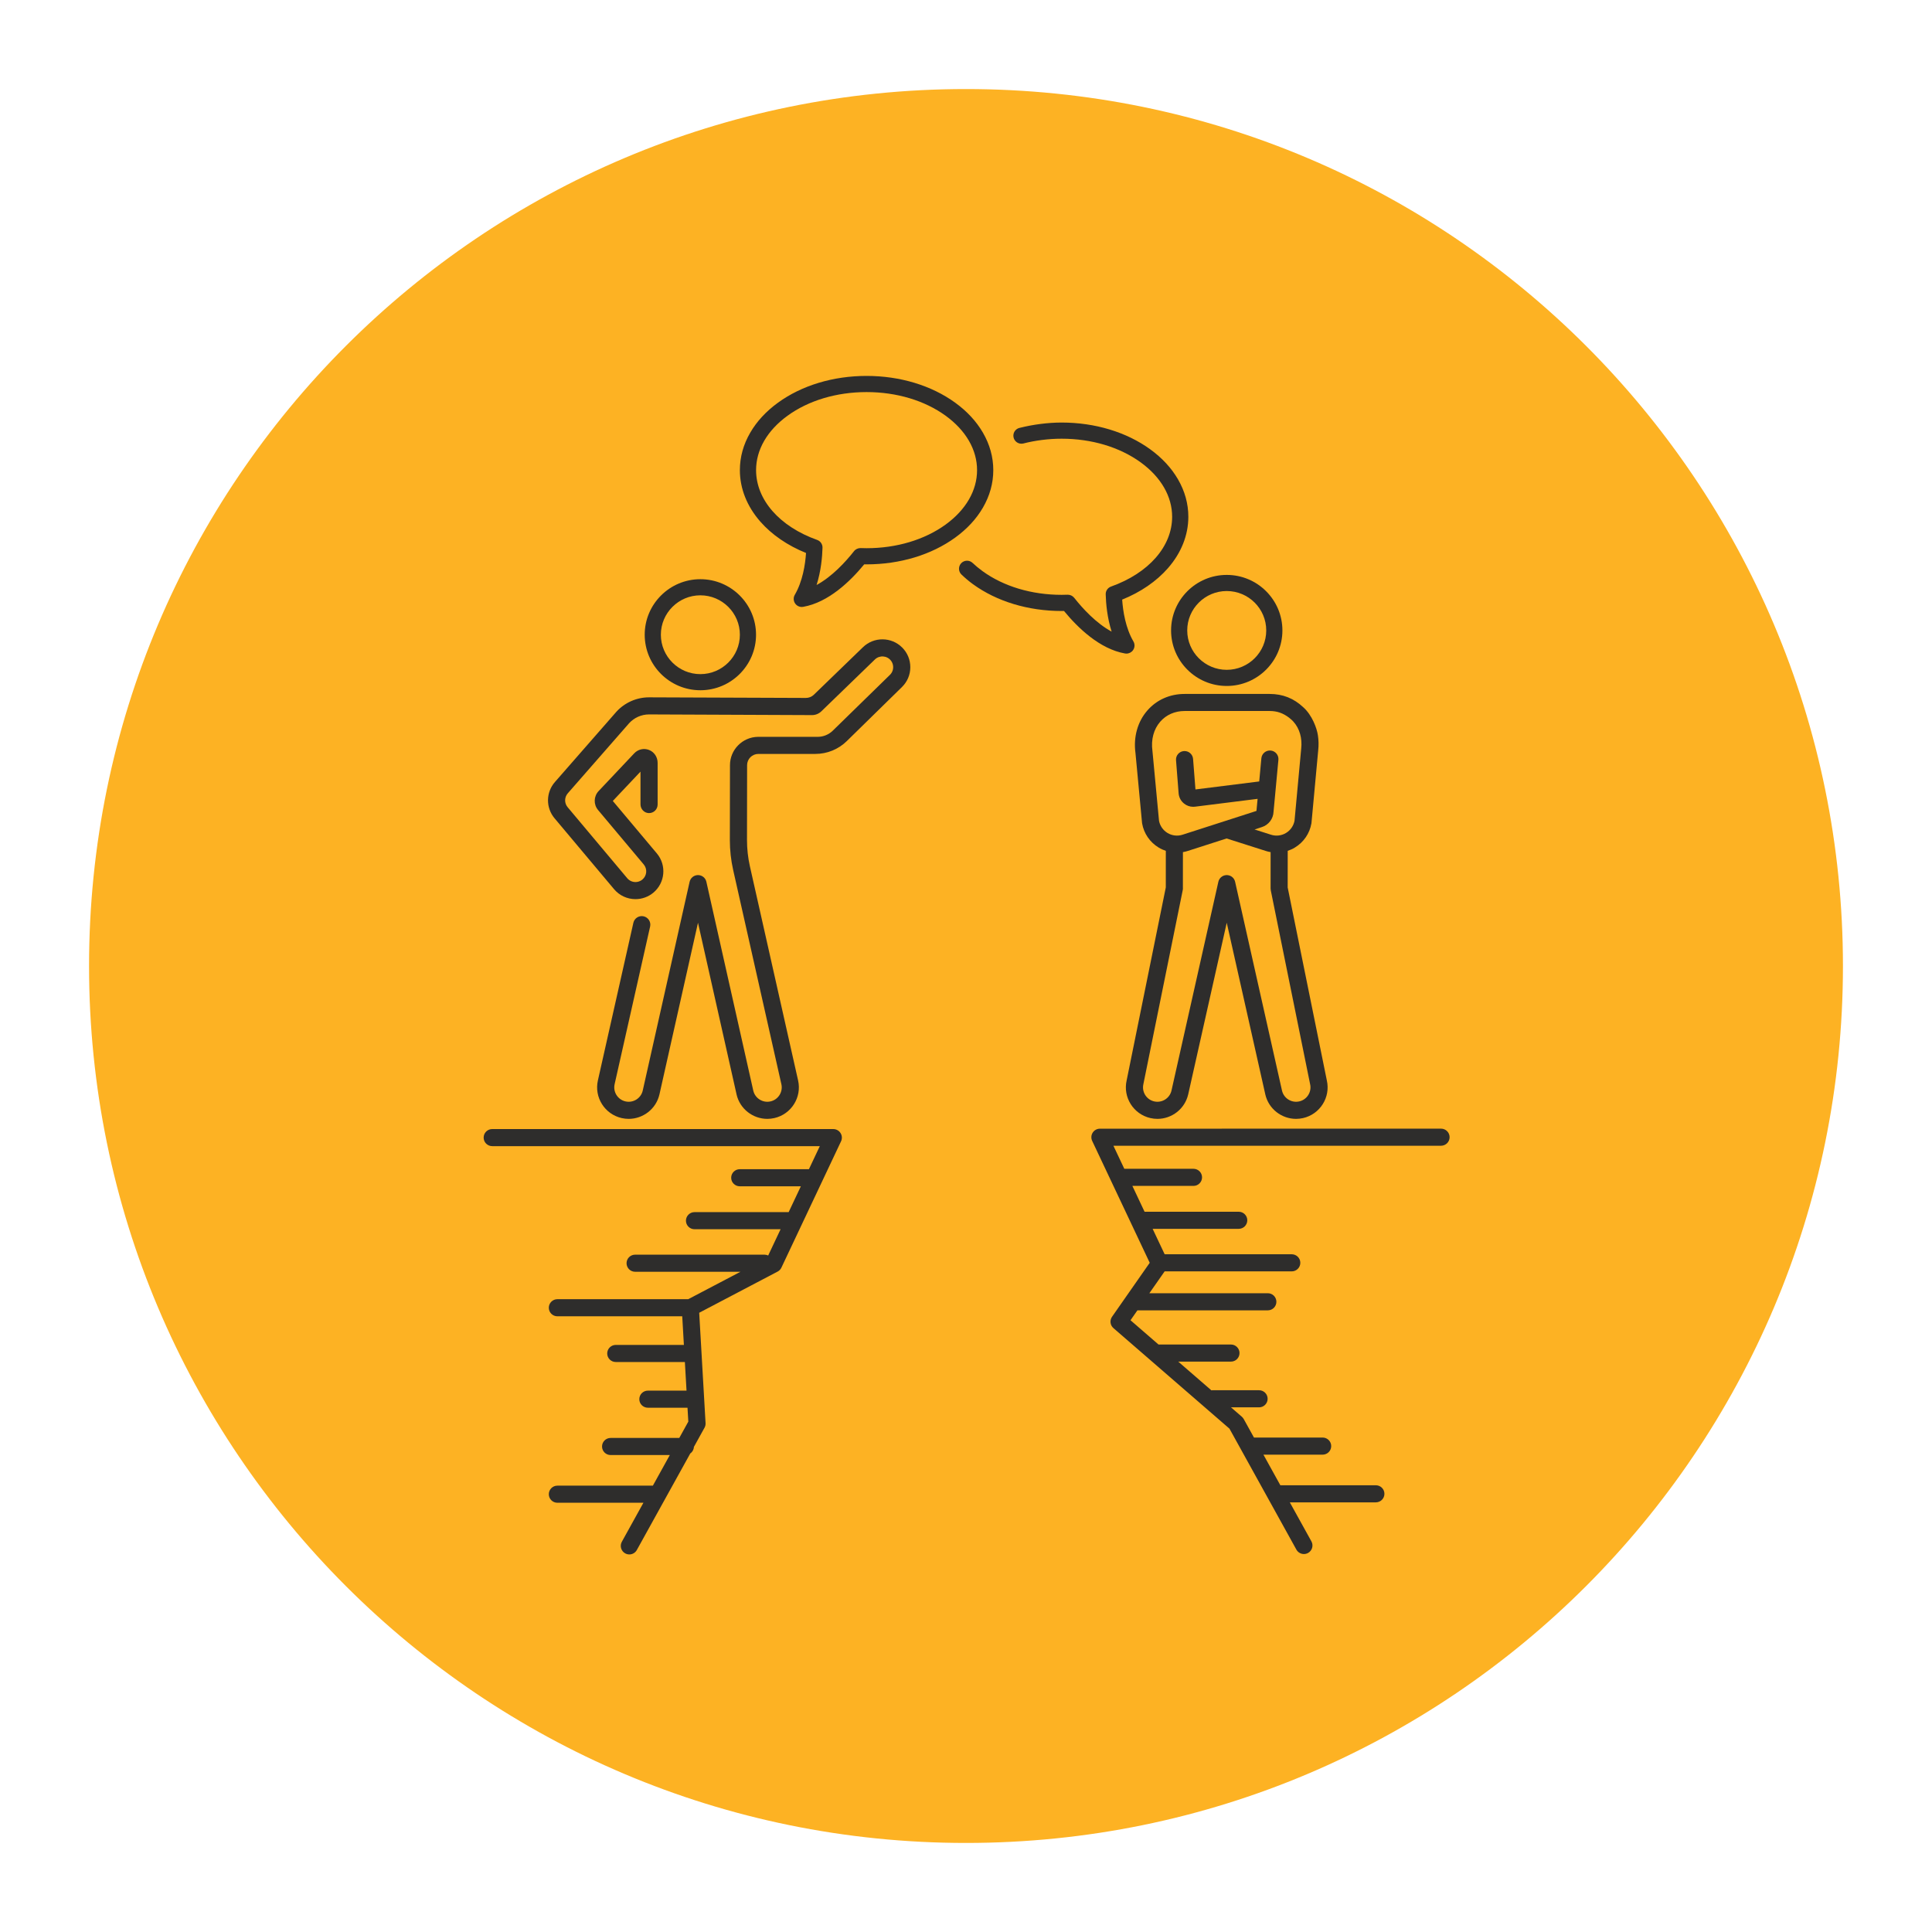 <svg xmlns="http://www.w3.org/2000/svg" xmlns:xlink="http://www.w3.org/1999/xlink" width="500" zoomAndPan="magnify" viewBox="0 0 375 375" height="500" preserveAspectRatio="xMidYMid meet" version="1.0"><defs><clipPath id="76d00bcc31"><path d="M 17.285 17.285 L 357.715 17.285 L 357.715 357.715 L 17.285 357.715 Z M 17.285 17.285 " clip-rule="nonzero"/></clipPath><clipPath id="55b1071629"><path d="M 187.5 17.285 C 93.492 17.285 17.285 93.492 17.285 187.5 C 17.285 281.508 93.492 357.715 187.5 357.715 C 281.508 357.715 357.715 281.508 357.715 187.5 C 357.715 93.492 281.508 17.285 187.5 17.285 Z M 187.5 17.285 " clip-rule="nonzero"/></clipPath><clipPath id="09347ed3c3"><path d="M 93.875 219.078 L 163.449 219.078 L 163.449 301.715 L 93.875 301.715 Z M 93.875 219.078 " clip-rule="nonzero"/></clipPath><clipPath id="8b7f652770"><path d="M 211.781 219 L 281.367 219 L 281.367 301.641 L 211.781 301.641 Z M 211.781 219 " clip-rule="nonzero"/></clipPath><clipPath id="64ecae420a"><path d="M 143 72.965 L 193 72.965 L 193 118 L 143 118 Z M 143 72.965 " clip-rule="nonzero"/></clipPath></defs><g clip-path="url(#76d00bcc31)"><g clip-path="url(#55b1071629)"><path fill="#fdb223" d="M 17.285 17.285 L 357.715 17.285 L 357.715 357.715 L 17.285 357.715 Z M 17.285 17.285 " fill-opacity="1" fill-rule="nonzero"/></g></g><g clip-path="url(#09347ed3c3)"><path fill="#2e2d2c" d="M 161.746 219.152 L 95.539 219.148 C 94.621 219.148 93.875 219.891 93.875 220.805 C 93.875 221.723 94.617 222.465 95.539 222.465 L 159.121 222.473 L 157.012 226.941 L 143.586 226.941 C 142.668 226.941 141.922 227.684 141.922 228.602 C 141.922 229.516 142.668 230.258 143.586 230.258 L 155.445 230.258 L 153.078 235.273 L 134.805 235.273 C 133.887 235.273 133.141 236.016 133.141 236.934 C 133.141 237.852 133.887 238.594 134.805 238.594 L 151.512 238.594 L 149.105 243.691 C 148.891 243.59 148.652 243.531 148.398 243.531 L 123.277 243.531 C 122.355 243.531 121.613 244.273 121.613 245.191 C 121.613 246.105 122.355 246.848 123.277 246.848 L 143.727 246.848 L 133.582 252.172 L 108.188 252.172 C 107.27 252.172 106.523 252.918 106.523 253.832 C 106.523 254.75 107.27 255.492 108.188 255.492 L 132.422 255.492 L 132.742 261.047 L 119.523 261.047 C 118.605 261.047 117.859 261.789 117.859 262.707 C 117.859 263.625 118.605 264.367 119.523 264.367 L 132.934 264.367 L 133.254 269.922 L 125.754 269.922 C 124.832 269.922 124.09 270.664 124.09 271.582 C 124.09 272.496 124.832 273.238 125.754 273.238 L 133.445 273.238 L 133.602 275.934 L 131.848 279.105 L 118.516 279.105 C 117.598 279.105 116.855 279.848 116.855 280.766 C 116.855 281.68 117.598 282.422 118.516 282.422 L 130.012 282.422 L 126.723 288.363 L 108.188 288.363 C 107.27 288.363 106.523 289.109 106.523 290.023 C 106.523 290.941 107.27 291.684 108.188 291.684 L 124.887 291.684 L 120.699 299.254 C 120.254 300.055 120.547 301.066 121.352 301.508 C 121.605 301.648 121.883 301.715 122.152 301.715 C 122.738 301.715 123.309 301.406 123.609 300.855 L 133.977 282.125 C 134.387 281.84 134.66 281.375 134.684 280.844 L 136.746 277.121 C 136.898 276.848 136.969 276.535 136.949 276.223 L 135.715 254.805 L 150.938 246.812 C 151.258 246.645 151.516 246.379 151.668 246.051 L 163.25 221.52 C 163.492 221.008 163.453 220.402 163.148 219.926 C 162.844 219.445 162.316 219.152 161.746 219.152 " fill-opacity="1" fill-rule="nonzero"/></g><g clip-path="url(#8b7f652770)"><path fill="#2e2d2c" d="M 279.703 219.07 L 213.496 219.078 C 212.926 219.078 212.395 219.367 212.09 219.848 C 211.785 220.328 211.75 220.93 211.988 221.441 L 223.16 245.105 L 215.844 255.586 C 215.359 256.281 215.477 257.23 216.117 257.785 L 238.637 277.301 L 251.629 300.781 C 251.934 301.328 252.5 301.637 253.086 301.637 C 253.359 301.637 253.637 301.57 253.891 301.43 C 254.695 300.988 254.984 299.977 254.543 299.176 L 250.352 291.605 L 267.051 291.605 C 267.969 291.605 268.715 290.863 268.715 289.945 C 268.715 289.031 267.969 288.289 267.051 288.289 L 248.516 288.289 L 245.23 282.348 L 256.723 282.348 C 257.641 282.348 258.387 281.602 258.387 280.688 C 258.387 279.77 257.641 279.027 256.723 279.027 L 243.395 279.027 L 241.406 275.438 C 241.312 275.27 241.188 275.117 241.043 274.988 L 238.938 273.164 L 244.383 273.164 C 245.301 273.164 246.047 272.418 246.047 271.504 C 246.047 270.586 245.301 269.844 244.383 269.844 L 235.355 269.844 C 235.277 269.844 235.203 269.852 235.125 269.863 L 228.695 264.289 L 238.926 264.289 C 239.844 264.289 240.59 263.547 240.59 262.629 C 240.59 261.715 239.844 260.969 238.926 260.969 L 224.867 260.969 L 219.43 256.258 L 220.773 254.336 L 246.086 254.336 C 247.004 254.336 247.746 253.59 247.746 252.676 C 247.746 251.758 247.004 251.016 246.086 251.016 L 223.09 251.016 L 226.055 246.773 L 250.727 246.773 C 251.645 246.773 252.391 246.031 252.391 245.113 C 252.391 244.195 251.645 243.453 250.727 243.453 L 226.059 243.453 L 223.727 238.516 L 240.434 238.516 C 241.355 238.516 242.098 237.773 242.098 236.855 C 242.098 235.941 241.355 235.199 240.434 235.199 L 222.16 235.199 L 219.793 230.184 L 231.652 230.184 C 232.574 230.184 233.316 229.438 233.316 228.523 C 233.316 227.605 232.574 226.863 231.652 226.863 L 218.227 226.863 L 216.117 222.395 L 279.703 222.387 C 280.621 222.387 281.367 221.645 281.367 220.73 C 281.367 219.812 280.621 219.07 279.703 219.07 " fill-opacity="1" fill-rule="nonzero"/></g><path fill="#2e2d2c" d="M 135.941 115.551 C 140.168 115.551 143.609 118.984 143.609 123.199 C 143.609 127.418 140.168 130.848 135.941 130.848 C 131.711 130.848 128.273 127.418 128.273 123.199 C 128.273 118.984 131.711 115.551 135.941 115.551 Z M 135.941 133.977 C 141.898 133.977 146.746 129.145 146.746 123.199 C 146.746 117.258 141.898 112.422 135.941 112.422 C 129.984 112.422 125.137 117.258 125.137 123.199 C 125.137 129.145 129.984 133.977 135.941 133.977 " fill-opacity="1" fill-rule="nonzero"/><path fill="#2e2d2c" d="M 167.488 125.637 C 167.48 125.641 167.473 125.648 167.469 125.652 L 157.965 134.848 C 157.551 135.25 156.992 135.473 156.414 135.469 L 125.988 135.352 C 125.988 135.352 125.984 135.352 125.984 135.352 C 125.984 135.352 125.984 135.352 125.98 135.352 C 123.578 135.352 121.27 136.367 119.648 138.141 C 119.645 138.148 119.641 138.152 119.637 138.156 C 119.633 138.16 119.629 138.164 119.625 138.168 L 107.707 151.793 C 106.855 152.762 106.383 154.004 106.367 155.289 C 106.355 156.578 106.801 157.828 107.629 158.816 L 119.191 172.59 C 120.223 173.82 121.738 174.523 123.348 174.523 C 124.613 174.523 125.848 174.078 126.82 173.266 C 129.109 171.352 129.414 167.938 127.5 165.656 L 118.945 155.465 L 124.32 149.773 L 124.32 156.121 C 124.32 157.02 125.02 157.789 125.922 157.82 C 126.867 157.855 127.645 157.098 127.645 156.16 L 127.645 148.055 C 127.645 146.965 126.996 145.961 125.977 145.566 C 124.973 145.176 123.852 145.43 123.113 146.211 L 116.188 153.547 C 115.227 154.566 115.18 156.145 116.082 157.223 L 124.945 167.785 C 125.688 168.664 125.57 169.984 124.684 170.719 C 124.203 171.121 123.691 171.207 123.348 171.207 C 122.727 171.207 122.141 170.934 121.742 170.457 L 110.184 156.684 C 109.516 155.895 109.531 154.754 110.211 153.977 L 122.117 140.371 C 123.105 139.289 124.516 138.668 125.984 138.668 L 157.609 138.801 C 158.285 138.801 158.934 138.539 159.422 138.07 L 169.789 128.031 C 169.793 128.027 169.793 128.027 169.797 128.023 C 169.801 128.02 169.809 128.012 169.812 128.008 C 170.699 127.145 172.164 127.223 172.941 128.238 C 173.164 128.531 173.305 128.879 173.348 129.242 C 173.426 129.895 173.207 130.52 172.75 130.973 L 161.637 141.828 C 160.855 142.59 159.805 143.02 158.707 143.02 L 147.199 143.02 C 147.172 143.02 147.141 143.02 147.113 143.02 C 144.113 143.066 141.688 145.516 141.688 148.516 L 141.664 163.062 C 141.664 165.008 141.879 166.953 142.305 168.852 L 151.66 210.426 C 151.664 210.43 151.664 210.434 151.664 210.434 C 152.008 211.934 151.066 213.438 149.562 213.781 C 148.059 214.125 146.559 213.188 146.211 211.688 L 137.105 171.152 C 136.941 170.418 136.312 169.906 135.598 169.859 C 135.594 169.855 135.586 169.855 135.582 169.855 C 135.562 169.855 135.543 169.855 135.52 169.855 C 135.508 169.852 135.492 169.852 135.48 169.852 C 135.469 169.852 135.457 169.852 135.445 169.855 C 135.422 169.855 135.398 169.855 135.375 169.855 C 135.375 169.855 135.371 169.855 135.367 169.859 C 134.652 169.906 134.023 170.418 133.855 171.152 L 124.754 211.688 C 124.406 213.188 122.902 214.125 121.402 213.781 C 119.898 213.438 118.953 211.934 119.301 210.434 C 119.301 210.434 119.301 210.43 119.301 210.426 L 126.188 179.84 C 126.387 178.945 125.824 178.059 124.926 177.855 C 124.031 177.656 123.141 178.219 122.938 179.113 L 116.055 209.695 C 115.301 212.977 117.363 216.262 120.656 217.016 C 121.117 217.121 121.574 217.172 122.027 217.172 C 124.816 217.172 127.348 215.254 127.996 212.43 C 128 212.426 128 212.422 128 212.418 L 135.48 179.102 L 142.965 212.418 C 142.965 212.422 142.965 212.426 142.965 212.43 C 143.617 215.254 146.145 217.172 148.934 217.172 C 149.387 217.172 149.848 217.121 150.309 217.016 C 153.598 216.262 155.66 212.98 154.906 209.695 L 145.551 168.129 C 145.18 166.469 144.992 164.766 144.992 163.066 L 145.012 148.52 C 145.012 147.316 145.992 146.336 147.199 146.336 L 158.266 146.336 C 160.547 146.336 162.734 145.441 164.359 143.848 L 175.082 133.34 C 175.082 133.34 175.086 133.336 175.09 133.332 C 176.117 132.316 176.688 130.961 176.691 129.52 C 176.699 128.078 176.141 126.715 175.121 125.691 C 173.027 123.586 169.609 123.562 167.488 125.637 " fill-opacity="1" fill-rule="nonzero"/><path fill="#2e2d2c" d="M 238.109 114.719 C 242.336 114.719 245.777 118.148 245.777 122.367 C 245.777 126.582 242.336 130.012 238.109 130.012 C 233.883 130.012 230.441 126.582 230.441 122.367 C 230.441 118.148 233.883 114.719 238.109 114.719 Z M 227.305 122.367 C 227.305 128.309 232.152 133.145 238.109 133.145 C 244.07 133.145 248.914 128.309 248.914 122.367 C 248.914 116.422 244.07 111.59 238.109 111.59 C 232.152 111.59 227.305 116.422 227.305 122.367 " fill-opacity="1" fill-rule="nonzero"/><path fill="#2e2d2c" d="M 250.742 139.754 C 250.848 139.855 250.949 139.957 251.043 140.062 C 252.246 141.402 252.789 143.266 252.562 145.312 L 251.266 159.309 C 251.078 160.293 250.48 161.156 249.621 161.676 C 248.746 162.207 247.684 162.332 246.707 162.02 L 243.508 161 L 244.922 160.539 C 246.234 160.125 247.148 158.922 247.195 157.555 L 248.137 147.48 C 248.223 146.57 247.551 145.762 246.641 145.68 C 245.73 145.594 244.918 146.262 244.832 147.172 L 244.414 151.68 L 232.039 153.23 L 231.574 147.301 C 231.504 146.395 230.703 145.711 229.793 145.781 C 228.879 145.852 228.195 146.648 228.266 147.559 L 228.773 154.016 C 228.773 154.031 228.773 154.047 228.777 154.062 C 228.859 154.828 229.238 155.512 229.848 155.988 C 230.352 156.387 230.961 156.598 231.602 156.598 C 231.723 156.598 231.852 156.59 231.973 156.574 L 244.098 155.055 L 243.887 157.301 C 243.883 157.332 243.883 157.367 243.879 157.398 L 229.523 162.02 C 228.547 162.332 227.484 162.207 226.609 161.676 C 225.75 161.156 225.152 160.297 224.965 159.316 L 223.695 145.824 C 223.695 145.801 223.691 145.777 223.688 145.754 C 223.387 143.555 223.926 141.539 225.211 140.066 C 226.375 138.738 228.047 138.004 229.922 138.004 L 246.441 138.004 C 247.859 138.004 249.02 138.402 250.207 139.301 C 250.383 139.449 250.562 139.602 250.742 139.754 Z M 254.289 210.426 C 254.289 210.43 254.293 210.434 254.293 210.434 C 254.637 211.934 253.695 213.438 252.191 213.781 C 250.688 214.125 249.184 213.188 248.836 211.688 L 239.734 171.152 C 239.57 170.418 238.941 169.906 238.223 169.859 C 238.219 169.859 238.219 169.859 238.215 169.859 C 238.191 169.855 238.168 169.855 238.148 169.855 C 238.137 169.852 238.125 169.852 238.113 169.852 C 238.113 169.852 238.113 169.852 238.109 169.852 C 238.109 169.852 238.109 169.852 238.105 169.852 C 238.098 169.852 238.086 169.852 238.07 169.855 C 238.051 169.855 238.027 169.855 238.004 169.859 C 238.004 169.859 238 169.859 237.996 169.859 C 237.281 169.906 236.648 170.418 236.484 171.152 L 227.383 211.688 C 227.035 213.188 225.531 214.125 224.027 213.781 C 222.523 213.438 221.582 211.934 221.93 210.434 C 221.93 210.434 221.93 210.43 221.93 210.426 L 229.566 172.781 C 229.605 172.609 229.613 172.438 229.598 172.273 L 229.605 165.398 C 229.922 165.344 230.234 165.27 230.535 165.172 L 238.082 162.746 L 245.699 165.172 C 246 165.27 246.309 165.344 246.625 165.398 L 246.621 172.402 C 246.621 172.418 246.621 172.43 246.621 172.449 C 246.621 172.574 246.633 172.699 246.66 172.828 Z M 229.922 134.695 C 227.074 134.695 224.512 135.832 222.711 137.895 C 221.77 138.969 221.09 140.23 220.688 141.648 C 220.281 143.082 220.184 144.602 220.395 146.168 L 221.668 159.695 C 221.672 159.738 221.676 159.781 221.684 159.824 C 222.023 161.773 223.191 163.48 224.887 164.504 C 225.328 164.773 225.797 164.988 226.285 165.148 L 226.281 172.246 L 218.684 209.695 C 217.93 212.977 219.992 216.262 223.285 217.016 C 223.742 217.121 224.203 217.172 224.656 217.172 C 227.445 217.172 229.973 215.254 230.625 212.43 C 230.625 212.426 230.629 212.422 230.629 212.418 L 238.109 179.102 L 245.594 212.418 C 245.594 212.422 245.594 212.426 245.594 212.43 C 246.246 215.254 248.773 217.172 251.562 217.172 C 252.016 217.172 252.477 217.121 252.938 217.016 C 256.227 216.262 258.289 212.977 257.535 209.695 L 249.938 172.254 L 249.945 165.148 C 250.43 164.988 250.902 164.773 251.34 164.504 C 253.039 163.48 254.207 161.773 254.543 159.824 C 254.551 159.789 254.555 159.758 254.559 159.715 L 255.859 145.688 L 255.863 145.672 L 255.863 145.637 C 255.973 144.637 255.949 143.648 255.801 142.703 C 255.605 141.367 254.691 138.816 252.957 137.27 C 251.109 135.539 248.977 134.695 246.441 134.695 L 229.922 134.695 " fill-opacity="1" fill-rule="nonzero"/><g clip-path="url(#64ecae420a)"><path fill="#2e2d2c" d="M 183.555 101.809 C 179.473 104.773 174.02 106.406 168.203 106.406 C 167.824 106.406 167.441 106.398 167.062 106.383 C 166.562 106.367 166.074 106.59 165.766 106.98 C 164.105 109.086 161.508 111.914 158.5 113.547 C 159.359 110.824 159.598 108.117 159.648 106.316 C 159.668 105.637 159.246 105.023 158.605 104.797 C 151.297 102.191 146.754 97 146.754 91.254 C 146.754 87.305 148.918 83.555 152.852 80.699 C 156.93 77.734 162.383 76.102 168.203 76.102 C 174.02 76.102 179.473 77.734 183.555 80.699 C 187.484 83.555 189.648 87.305 189.648 91.254 C 189.648 95.207 187.484 98.953 183.555 101.809 Z M 190.773 98.551 C 192.113 96.246 192.797 93.793 192.797 91.254 C 192.797 88.715 192.113 86.262 190.773 83.961 C 189.504 81.777 187.699 79.828 185.406 78.164 C 180.793 74.812 174.68 72.965 168.203 72.965 C 161.723 72.965 155.613 74.812 151 78.164 C 148.707 79.828 146.902 81.777 145.633 83.961 C 144.289 86.262 143.609 88.715 143.609 91.254 C 143.609 94.828 144.984 98.281 147.582 101.25 C 149.805 103.785 152.871 105.891 156.449 107.332 C 156.297 109.609 155.789 112.844 154.27 115.453 C 153.961 115.98 153.988 116.641 154.34 117.141 C 154.633 117.562 155.113 117.812 155.629 117.812 C 155.719 117.812 155.812 117.801 155.902 117.785 C 160.797 116.926 165.035 112.832 167.742 109.539 C 167.895 109.539 168.051 109.543 168.203 109.543 C 174.68 109.543 180.793 107.695 185.406 104.344 C 187.699 102.68 189.504 100.73 190.773 98.551 " fill-opacity="1" fill-rule="nonzero"/></g><path fill="#2e2d2c" d="M 218.637 126.863 C 219.152 126.863 219.633 126.613 219.926 126.191 C 220.277 125.691 220.305 125.031 219.996 124.504 C 218.477 121.898 217.969 118.66 217.812 116.383 C 221.395 114.941 224.461 112.836 226.684 110.297 C 229.281 107.332 230.656 103.875 230.656 100.305 C 230.656 97.77 229.973 95.312 228.633 93.012 C 227.363 90.828 225.559 88.879 223.266 87.215 C 218.652 83.863 212.543 82.016 206.062 82.016 C 203.348 82.016 200.469 82.41 197.953 83.039 C 197.906 83.047 197.863 83.059 197.816 83.07 C 197.809 83.074 197.805 83.078 197.797 83.078 C 197.156 83.273 196.695 83.867 196.695 84.566 C 196.695 85.426 197.395 86.125 198.258 86.125 C 198.371 86.125 198.48 86.113 198.586 86.09 C 198.59 86.09 198.59 86.09 198.594 86.09 C 200.914 85.488 203.52 85.152 206.062 85.152 C 211.883 85.152 217.332 86.785 221.414 89.75 C 225.344 92.605 227.512 96.355 227.512 100.305 C 227.512 106.055 222.969 111.242 215.66 113.848 C 215.016 114.074 214.598 114.688 214.617 115.363 C 214.664 117.172 214.906 119.875 215.766 122.598 C 212.758 120.965 210.16 118.137 208.5 116.031 C 208.188 115.641 207.703 115.418 207.203 115.434 C 206.824 115.449 206.441 115.457 206.062 115.457 C 200.246 115.457 194.793 113.824 190.711 110.859 C 190.023 110.359 189.363 109.816 188.785 109.27 C 188.504 109 188.121 108.832 187.703 108.832 C 186.84 108.832 186.141 109.531 186.141 110.391 C 186.141 110.82 186.312 111.207 186.594 111.488 C 186.598 111.492 186.602 111.496 186.605 111.5 C 187.301 112.168 188.035 112.797 188.859 113.395 C 193.473 116.746 199.582 118.594 206.062 118.594 C 206.215 118.594 206.371 118.594 206.523 118.59 C 209.227 121.883 213.469 125.977 218.363 126.84 C 218.453 126.855 218.547 126.863 218.637 126.863 " fill-opacity="1" fill-rule="nonzero"/></svg>